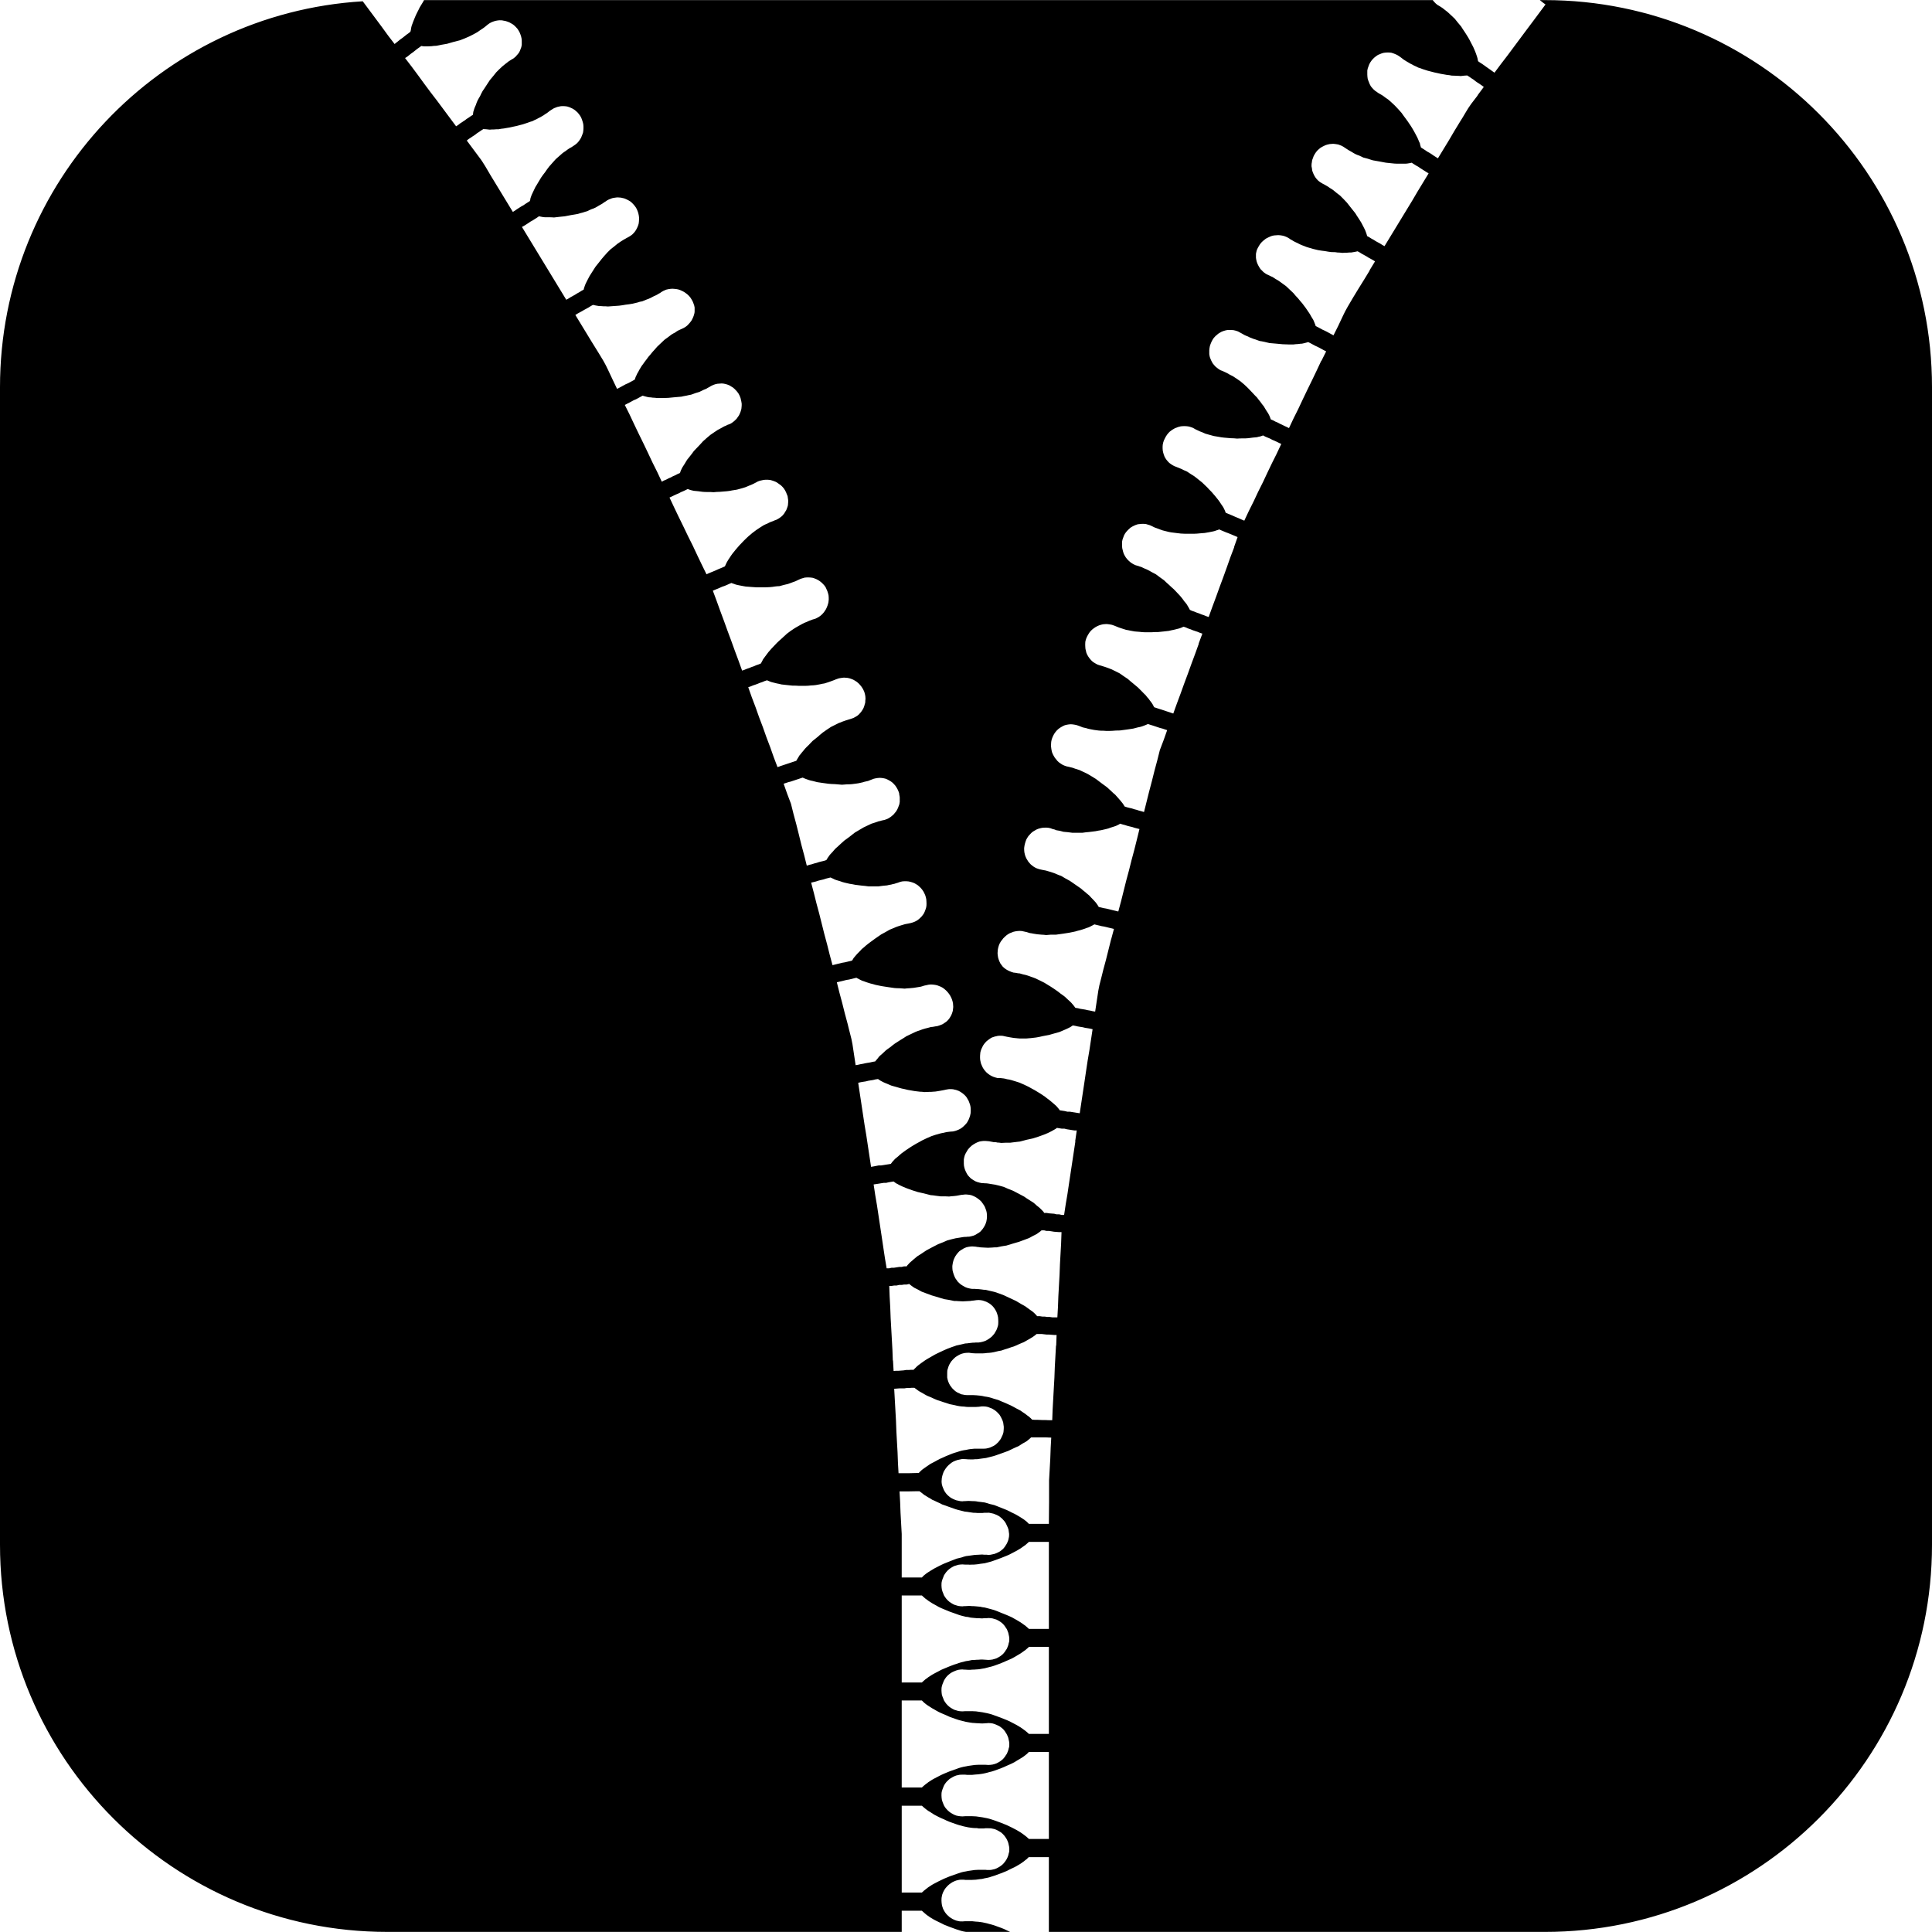 <svg height="200px" width="200px" viewBox="0 0 97.68 97.67" xmlns="http://www.w3.org/2000/svg" data-name="Layer 2" id="Layer_2">
  <g data-name="Lager 4" id="Lager_4">
    <g id="zipper">
      <path d="M78.11,0h-.26l.09.07.1.08.1.07-.64.86-.33.44-.96,1.29-.33.43-.32.43-.1-.07-.11-.08-.1-.07-.1-.07-.11-.08-.1-.07-.11-.07-.1-.07c-.01-.05-.02-.09-.03-.15-.01-.05-.03-.1-.05-.16-.02-.06-.04-.12-.07-.19-.03-.07-.06-.14-.09-.21-.04-.08-.08-.15-.12-.23-.04-.09-.09-.17-.14-.26-.05-.09-.11-.17-.17-.27-.06-.09-.13-.19-.19-.29l-.16-.19-.16-.2-.16-.15-.16-.15c-.05-.05-.11-.09-.16-.13-.05-.04-.09-.07-.14-.11-.05-.03-.09-.06-.14-.09-.04-.02-.08-.05-.12-.07-.06-.05-.11-.09-.16-.15-.03-.03-.05-.06-.07-.09H21.44s-.03.06-.05.09c-.06.09-.11.19-.17.28-.04.09-.09.18-.13.26-.04.08-.08.16-.11.24-.03.08-.06.15-.09.22-.02.07-.05.13-.07.19-.02.06-.03.12-.04.17,0,.06-.02.1-.03.15l-.1.08-.1.07-.2.16-.1.07-.1.08-.2.16-.33-.43-.32-.44-.64-.86-.32-.43h0C8.1.68,0,9.18,0,19.57v58.53c0,10.81,8.77,19.57,19.58,19.57h26.01v-1.07h1.02s.07.06.11.1c.04.03.08.07.13.11.06.04.11.08.17.12.07.04.13.08.2.12.08.04.15.08.24.12.08.04.17.08.26.13l.3.12c.11.04.22.08.33.12.09.03.17.05.25.08.08.02.16.04.24.05h2.23s-.11-.05-.17-.08c-.09-.05-.19-.09-.3-.13-.1-.04-.22-.08-.33-.12-.09-.03-.17-.05-.25-.07-.08-.03-.16-.04-.24-.06-.07-.02-.15-.03-.22-.04-.08-.01-.15-.02-.22-.02-.06-.01-.13-.01-.19-.02h-.35s-.1.01-.14.01c-.08,0-.15,0-.22-.02-.06-.01-.13-.03-.19-.06-.07-.03-.13-.06-.18-.1-.06-.03-.11-.08-.16-.13-.05-.04-.09-.1-.13-.15-.04-.06-.07-.12-.1-.18-.02-.07-.05-.13-.06-.2-.01-.07-.02-.14-.02-.21,0-.08,0-.15.02-.22,0-.07.04-.13.06-.2.03-.06.06-.12.1-.18.04-.05.08-.1.13-.15.05-.05.1-.09.16-.13.05-.04.11-.07.18-.1.06-.03.13-.05.19-.06.07-.02.14-.02.22-.02.04,0,.09,0,.14.01h.35c.06,0,.13-.01.19-.01.07-.01.14-.02.22-.03.07,0,.15-.02.22-.04.08-.01.16-.03.24-.05.08-.03.16-.05.25-.08.11-.04.23-.08.33-.12.11-.04.21-.08.3-.12.09-.05.18-.09.26-.13.09-.04.17-.08.24-.12s.14-.08.2-.12c.06-.04.12-.08.17-.12.05-.04.09-.08.14-.11l.1-.1h1.02v3.78h25.08c10.8,0,19.57-8.76,19.57-19.57V19.57c0-10.81-8.77-19.57-19.57-19.57ZM23.48,6.09l-.1.07-.11.07-.1.08-.11.07-.96-1.29-.33-.43-.32-.43-.32-.44-.32-.43-.33-.43.11-.07.1-.08.1-.08.1-.07.1-.08.1-.08.1-.07.11-.08s.09.01.14.02h.18c.06,0,.13-.01.2-.01.07-.01.15-.02.24-.02.08-.02.16-.03.25-.05.1-.02.19-.03.29-.05.1-.03.21-.06.31-.09.11-.03.23-.06.35-.09l.23-.09.23-.1.2-.1.2-.11s.11-.07.16-.11c.05-.03.1-.07.15-.1.05-.03.09-.07.13-.1s.07-.06.11-.09c.06-.05.12-.08.18-.11.07-.03.13-.05.2-.07.07-.02.14-.02.2-.03.07,0,.14,0,.21.02.07.01.13.02.2.05.06.02.13.05.19.09.06.03.12.07.17.12.05.05.1.1.15.16.04.06.08.13.11.19.03.07.05.13.07.2s.03.14.03.2c0,.07,0,.14,0,.21-.01.06-.02.13-.05.19-.02.07-.05.13-.08.19-.04.06-.08.11-.13.16-.04.06-.1.1-.16.15-.03.02-.08.05-.12.07-.04.03-.09.06-.14.09-.04.04-.09.07-.14.11-.05.04-.1.08-.16.13l-.16.15-.15.15-.16.2-.16.19c-.07.1-.13.2-.19.29-.06.1-.12.18-.18.27-.05.09-.09.17-.13.26-.05.08-.09.15-.13.23-.03.07-.06.14-.08.21-.03.07-.06.13-.08.19-.02.06-.03.11-.05.16,0,.06-.02.1-.02.15l-.11.07-.1.07-.11.07-.1.08ZM26.25,10.5l-.11.07-.1.07-.11.07-.28-.46-.28-.46-.28-.46-.28-.46c-.09-.15-.18-.31-.27-.46-.1-.16-.19-.31-.3-.45l-.64-.86.1-.08.11-.07.1-.07.11-.07.1-.08.11-.07.1-.07.11-.07s.09.01.15.01c.05.01.11.01.17.02.07-.01.14-.01.21-.01.08-.01.16-.01.24-.01.08-.02.17-.03.27-.04.09-.02.19-.03.29-.05.1-.02.21-.05.32-.07.11-.03.23-.06.35-.09.08-.03.16-.05.24-.08.08-.03.16-.06.24-.08.07-.04.14-.07.21-.1.06-.04.13-.07.19-.1.06-.03.11-.07.17-.1.05-.04.1-.07.15-.1.05-.03.09-.07.13-.1.05-.03.08-.06.12-.08.06-.04.12-.08.19-.1.06-.03.13-.05.2-.06.07-.02.14-.02.2-.02.07,0,.14.01.2.02.07.02.13.04.19.07.06.02.12.06.18.1.05.04.11.09.16.14.04.05.09.11.13.17.04.07.07.13.09.2.03.07.04.14.06.21.01.07.01.14.01.21s-.01.14-.02.21c-.02.06-.04.13-.07.19-.02.07-.06.13-.1.19s-.08.11-.13.16c-.05.05-.11.09-.17.13-.04.03-.08.05-.12.08-.05.02-.09.05-.14.08-.05.03-.1.07-.15.11-.05.03-.11.07-.16.11l-.17.15-.17.15-.17.19-.16.18c-.08.1-.15.2-.21.29-.07.09-.14.18-.2.27-.05.08-.1.17-.15.25s-.09.16-.14.23c-.03.07-.07.14-.1.21-.03.07-.06.13-.09.19-.02.06-.04.11-.06.17,0,.05-.02.1-.03.14l-.22.14-.1.07-.11.06-.11.07ZM28.96,14.96l-.11.06-.11.07-.11.06-.28-.46-.28-.46-.28-.46-.28-.46-.28-.46-.28-.46-.28-.46-.28-.46.11-.06.22-.14.1-.07.11-.06.22-.14.1-.07s.09.02.15.03c.05.01.11.02.17.02h.2c.08,0,.15,0,.24.01.08-.01.17-.02.26-.03.09-.01.19-.02.29-.03.1-.02.2-.04.31-.06.12-.02.23-.04.35-.06.09-.03.17-.05.25-.07.08-.03.16-.05.23-.07.07-.04.14-.07.21-.1.07-.02.14-.05.2-.08.06-.03.12-.07.17-.1.06-.03.11-.06.16-.09.05-.03.09-.06.13-.09.05-.03.09-.05.12-.08.07-.04.13-.07.2-.09.06-.03.13-.04.2-.05.07-.01.13-.02.2-.01.07,0,.14.01.2.03.07.01.14.04.2.07s.12.06.18.1c.05.04.11.09.15.14.05.06.1.11.14.18.03.06.07.13.09.2.02.06.04.13.05.2.01.07.02.14.01.21,0,.07-.01.13-.02.2-.02.07-.04.13-.07.19-.03.07-.06.12-.1.18-.04.06-.09.11-.14.16-.05.04-.11.09-.17.12-.04.02-.08.05-.13.07-.04.03-.09.05-.14.08-.05.03-.1.06-.16.1-.05.03-.1.07-.16.11l-.17.14-.18.14-.17.17-.17.19c-.08.09-.15.18-.22.27-.07.09-.14.17-.2.25-.06.09-.11.17-.16.25-.05.08-.1.15-.14.22s-.07.14-.11.21c-.03.06-.06.12-.09.18-.02.06-.05.11-.06.16-.02.05-.03.1-.04.14l-.11.06-.11.07-.11.06-.11.07-.11.06ZM31.2,19.66l-.23-.48-.23-.49c-.07-.16-.16-.32-.25-.48-.09-.15-.18-.3-.28-.46l-.28-.45-.28-.46-.28-.46-.28-.46.11-.07.22-.12.12-.07.11-.06.11-.06.11-.07.11-.06s.09.02.14.03c.06.01.11.02.18.03.06,0,.13,0,.21.01.07,0,.15,0,.23.01.09-.01.17-.01.27-.02.09-.01.19-.01.29-.02.11-.01.21-.03.33-.05.11-.01.23-.03.35-.05.09-.02.17-.04.25-.06.08-.03.16-.05.24-.06.07-.03.15-.06.22-.09.07-.02.13-.05.2-.08.06-.03.12-.06.17-.09.06-.02.11-.05.17-.08.05-.03.09-.06.14-.08.04-.03.08-.06.12-.08.06-.04.13-.06.19-.09.07-.02.14-.03.21-.04.07-.01.14-.01.21,0,.07,0,.14.02.2.03.07.02.14.05.2.08s.12.06.18.11c.06.04.11.09.16.14s.09.11.13.18c.04.06.07.13.09.19.03.07.05.14.06.21,0,.06,0,.13,0,.2,0,.07-.02.13-.04.2s-.05.13-.08.19c-.03.07-.07.12-.12.18-.04.05-.09.1-.14.15-.06.05-.12.09-.18.12-.04.02-.08.04-.13.06-.05.02-.1.05-.15.07-.05.03-.1.06-.15.1-.06.03-.12.06-.18.1l-.17.13-.18.13-.19.18-.18.17c-.09.1-.16.19-.24.27-.07.09-.14.17-.21.25-.06.09-.12.16-.18.24-.05.08-.11.15-.16.22-.04.07-.08.14-.12.2-.03.07-.07.13-.1.18-.03.06-.05.12-.08.17-.02.05-.03.09-.05.14l-.22.12-.11.06-.12.05-.33.18-.12.06ZM33.69,24.24l-.12.05-.11.06-.23-.49-.24-.48-.23-.49-.23-.48-.24-.49-.23-.48-.23-.49-.24-.48.11-.06.12-.06.22-.12.12-.05.11-.06.11-.06.11-.06c.05.01.09.03.14.04s.11.03.17.04c.07,0,.13.01.2.02.08,0,.15.01.23.02h.27c.09,0,.18-.01.29-.01.1-.01.2-.02.31-.03.12-.01.23-.02.35-.03.09-.02.17-.04.25-.05.09-.02.16-.04.24-.05.08-.03.15-.05.22-.08.07-.02.14-.04.2-.06.06-.03.12-.06.18-.09.06-.02.11-.05.17-.07.05-.03.09-.06.14-.08.04-.03.09-.05.12-.07.07-.04.14-.06.2-.08.07-.02.14-.03.21-.03.07-.01.14-.01.2,0,.07.01.14.03.2.05.06.02.13.05.18.09.06.03.12.07.17.12.05.05.1.1.14.15.05.06.09.12.12.19.03.07.06.14.07.21.02.07.03.14.04.21,0,.07,0,.14-.01.2,0,.07-.03.14-.05.21-.02.06-.05.12-.08.18-.04.06-.08.12-.12.17-.05.05-.1.1-.15.14-.06.05-.12.09-.18.12-.05.02-.09.03-.14.05-.04.03-.09.05-.15.07-.05.03-.1.06-.16.09-.05.03-.11.06-.17.09l-.18.12-.19.13-.19.16-.19.17c-.08.09-.16.18-.24.26-.08.08-.15.16-.22.23-.06.09-.12.16-.18.24-.06.07-.11.14-.16.2-.04.07-.09.14-.12.2-.04.06-.08.12-.11.17-.03.06-.06.11-.08.16-.02.05-.04.1-.05.14l-.12.05-.11.06-.12.05-.11.06-.12.05-.11.06ZM35.83,28.98l-.11.05-.24-.49-.23-.48-.23-.49-.24-.48-.23-.48-.24-.49-.23-.48-.23-.49.11-.05.12-.06.11-.05.12-.05.11-.06.12-.05.11-.05.12-.06s.09.03.14.05c.05.01.11.03.17.04.07.01.13.01.21.02.07.01.15.02.23.03s.17.01.27.01c.09,0,.19,0,.29.01.1-.01.21-.02.32-.02.12-.01.24-.02.36-.03.09-.01.17-.02.25-.04.09-.01.17-.03.25-.04.07-.02.15-.04.22-.06.07-.02.14-.04.2-.06.07-.03.13-.05.19-.08.06-.02.11-.04.17-.07.05-.02.1-.05.14-.07.05-.02.09-.05.13-.07.07-.03.13-.05.2-.06.07-.02.14-.03.21-.03s.14,0,.21.01c.07.02.13.03.2.06.06.02.13.05.18.09.06.04.12.08.17.12.06.05.1.1.15.16.04.06.08.12.11.19.03.07.06.14.08.2.01.07.02.14.03.21,0,.07,0,.14-.01.21,0,.06-.03.13-.05.19-.02.07-.05.13-.09.18-.03.06-.07.12-.12.17-.04.05-.1.09-.15.13-.06.04-.12.08-.19.11-.04.01-.09.03-.13.05-.05.02-.1.04-.16.06-.05.02-.1.05-.16.08-.06.02-.12.05-.18.08l-.19.12-.18.12-.2.15-.19.16c-.09.08-.17.16-.25.24-.08.08-.15.16-.22.23-.07.08-.13.15-.19.22-.06.07-.11.14-.16.2-.05.06-.09.13-.13.19-.04.06-.08.11-.11.17-.03.05-.06.1-.08.15-.02.05-.04.09-.06.13l-.11.05-.12.05-.12.05-.11.05-.24.1-.12.05ZM37.64,33.86l-.12.04-.18-.5-.19-.51-.18-.5-.19-.51-.18-.5-.19-.51-.18-.5-.19-.51.12-.05.24-.1.11-.05.12-.04.12-.05.11-.05.12-.05s.09.04.14.05c.05.02.1.04.16.05s.13.03.2.04.14.03.22.04c.09.01.17.01.26.02.09,0,.19.02.29.02h.32c.11,0,.23,0,.35-.01.08,0,.17-.02.25-.03s.16-.02.24-.02c.08-.02.15-.04.22-.06.07-.02.14-.03.21-.05.07-.02.13-.05.19-.07s.11-.04.17-.06c.05-.02.1-.05.15-.07.04-.02.09-.04.13-.06.07-.02.13-.04.2-.06.07-.01.14-.01.21-.01s.13.01.2.02c.06.02.13.04.19.07s.12.06.17.1c.06.04.11.09.16.14.05.05.09.1.13.16.03.06.06.13.09.2.03.07.04.14.06.21.01.07.01.15.01.22-.01.07-.01.14-.03.2-.02.07-.04.14-.07.2-.02.06-.06.12-.1.18-.04.06-.08.11-.13.16-.05.05-.1.09-.16.13-.06.04-.13.07-.19.1-.05.01-.09.03-.14.04-.05.02-.1.04-.16.06-.05.02-.1.04-.16.07-.06.02-.12.05-.18.08l-.2.11-.19.11-.21.14-.2.15c-.09.09-.18.16-.26.24-.09.08-.17.15-.24.22-.07.07-.14.15-.2.21-.07.07-.13.14-.18.2-.06.06-.1.13-.15.19-.04.05-.08.11-.12.16-.04.05-.07.1-.09.15-.03.05-.05.09-.07.13l-.12.05-.12.04-.11.05-.12.04-.12.05-.12.04-.12.05ZM39.43,38.74l-.12.04-.19-.5-.18-.51-.19-.5-.18-.51-.19-.5-.18-.51-.19-.5-.18-.51.12-.04.12-.05.12-.04.11-.04.12-.05.12-.04.12-.05.12-.04s.09.04.14.06.1.04.16.05c.07.02.13.03.2.05.08.01.15.03.23.05.09.01.17.02.27.03.09.01.18.02.29.03.1,0,.21,0,.32.01h.35c.09,0,.18-.01.26-.02.09,0,.17-.01.25-.02.07-.01.15-.03.22-.04.07-.02.14-.03.21-.04.07-.02.13-.04.19-.06.06-.02.12-.04.17-.06.06-.02.11-.04.16-.06.04-.02.09-.04.13-.05.07-.03.14-.04.21-.05.07-.01.14-.02.2-.01.07,0,.14.01.21.03.06.02.13.04.19.07.06.03.12.07.18.11.05.04.11.09.15.14.05.05.09.11.13.17.04.06.07.13.1.2.02.07.04.14.05.21,0,.07.02.14,0,.21,0,.07,0,.14-.03.2-.01.07-.04.13-.06.19-.03.07-.07.12-.11.18-.04.05-.08.1-.13.15-.05.05-.11.09-.17.12-.06.04-.13.07-.2.09-.04.01-.08.03-.13.04-.05.02-.1.03-.16.05-.05.02-.11.04-.17.06-.06.03-.12.05-.18.07l-.4.2-.21.14-.2.14c-.1.08-.19.16-.27.23-.09.07-.17.14-.25.2-.07.08-.14.14-.2.21-.07.06-.13.13-.18.18-.06.07-.1.13-.15.18-.04.06-.09.11-.13.16-.03.05-.06.1-.09.15-.03.04-.05.09-.07.12l-.12.04-.12.04-.24.08-.12.04-.12.04-.12.04ZM40.79,43.76l-.13-.52-.14-.52-.13-.53-.13-.52-.14-.52-.13-.52-.19-.5-.18-.51.24-.08.12-.03.12-.04.12-.04.24-.08.12-.04s.09.04.14.06c.06.02.11.04.17.06.06.02.13.04.2.05.08.02.15.04.23.06.09.01.18.03.27.04s.19.03.29.04c.11.01.22.02.33.02.12.01.24.02.36.03.09-.01.18-.01.26-.02.09,0,.17,0,.25-.01s.15-.02.23-.03c.07-.01.14-.02.21-.04.07-.01.13-.03.19-.05.06-.01.12-.03.18-.04.05-.02.1-.04.15-.06.05-.02.09-.03.13-.05.07-.02.14-.03.21-.04.07-.01.14-.01.21,0,.07.01.13.02.2.04.06.03.12.05.18.09.06.03.11.07.16.11.05.05.1.1.14.15.04.06.08.12.11.18.03.06.06.13.08.2,0,.08.03.15.03.22s0,.15,0,.22c-.01.07-.02.14-.05.2-.02.07-.05.13-.08.19-.03.06-.07.12-.12.17-.04.06-.09.11-.15.15-.05.05-.11.08-.17.12-.06.03-.13.06-.2.08-.04.01-.09.02-.14.03-.05.02-.1.03-.16.04-.05.02-.11.04-.17.06s-.12.04-.19.06c-.06.03-.13.06-.19.09-.07.03-.14.07-.21.1l-.22.13-.22.13c-.1.08-.19.15-.28.22-.09.07-.18.13-.26.19-.08.07-.15.14-.22.2-.07.07-.14.13-.2.18-.06.06-.11.12-.16.18-.05.05-.09.1-.14.15-.04.05-.07.1-.1.14-.03.05-.06.09-.08.13l-.12.04-.13.03-.12.03-.12.04-.12.03-.12.04-.13.03-.12.04ZM42.09,48.79l-.14-.52-.13-.52-.14-.52-.26-1.04-.14-.52-.13-.52-.14-.53.13-.03.12-.03.12-.04.12-.03.13-.03.12-.04.12-.03.12-.03s.08.04.13.06c.05.03.1.05.16.07.06.02.13.04.2.06.07.03.14.05.22.07.08.02.17.04.26.06.09.01.18.03.28.05.1.01.21.03.32.04s.23.02.35.04h.5c.08-.01.16-.02.23-.03.07-.01.14-.01.21-.02.07-.02.13-.03.2-.04.06-.02.12-.03.17-.04.06-.02.11-.04.16-.05.05-.02.09-.03.14-.05.07-.02.14-.03.21-.03s.14,0,.21.01c.06.01.13.03.19.05.07.02.13.05.19.09.06.03.11.07.16.12.06.05.1.1.14.15.05.06.08.12.11.18.04.07.06.14.08.21.02.07.03.14.03.22.01.07,0,.14,0,.21-.01.07-.02.13-.05.2-.02.06-.05.13-.08.19-.04.05-.07.11-.12.16-.05.05-.1.1-.15.14-.05.04-.11.08-.18.11-.06.03-.13.05-.2.07-.04.01-.09.02-.14.03-.05.01-.1.02-.16.03-.06.02-.11.03-.17.05-.07.02-.13.04-.19.06-.07.02-.13.05-.2.08-.07.03-.14.06-.22.09l-.21.12-.22.12c-.1.07-.2.14-.29.2-.09.07-.18.13-.26.19-.08.06-.16.12-.23.18-.07.06-.13.12-.2.17-.05.06-.11.12-.16.17-.05.05-.1.1-.14.15s-.08.09-.11.13c-.03.05-.05.09-.08.13l-.12.03-.12.03-.13.03-.12.02-.12.03-.13.03-.12.03-.12.03ZM43.26,53.85l-.08-.53-.08-.53c-.03-.18-.07-.35-.12-.53-.04-.17-.09-.34-.13-.52l-.14-.52-.13-.52-.14-.52-.13-.52.12-.03.13-.03.12-.03.12-.03.13-.02.12-.03.12-.03.13-.03s.08.05.13.07c.05.03.1.05.16.08.06.02.13.04.2.07.07.02.14.05.22.07s.17.04.26.07c.09.02.19.04.29.06s.21.03.32.05.23.03.35.05c.09.01.18.01.26.01.09.01.17.01.25.02.08-.01.16-.02.23-.02.07-.01.15-.01.22-.02.06-.01.13-.02.19-.03l.18-.03c.06-.02.11-.03.16-.05.05-.01.09-.02.14-.03.07-.02.14-.03.21-.03s.14.01.21.02c.07.01.14.03.2.06.06.02.13.05.19.09.05.04.11.08.16.13.05.05.1.1.14.16.04.05.08.11.11.18.03.06.06.13.08.21.02.07.03.14.03.21.01.07,0,.14-.01.21,0,.07-.03.13-.05.2-.02.06-.05.12-.09.18-.03.06-.07.11-.12.16-.04.05-.1.09-.16.13-.05.04-.12.08-.18.1-.07.03-.14.05-.21.07-.04,0-.09.01-.14.02-.05.01-.1.02-.16.02-.06.02-.11.03-.18.05-.06.01-.12.03-.19.05-.06.02-.13.04-.2.07-.07.02-.15.05-.22.08l-.46.22c-.1.07-.2.13-.3.19s-.19.12-.28.18c-.08.06-.16.12-.23.18-.08.05-.15.11-.22.16-.06.06-.12.11-.17.16-.06.05-.11.1-.16.14-.04.05-.08.1-.11.14-.04.04-.07.08-.1.12l-.12.02-.13.03-.12.02-.12.02-.13.03-.12.02-.13.03-.12.02ZM44.04,58.99l-.08-.53-.08-.53-.08-.53-.09-.54-.08-.53-.08-.53-.08-.53-.08-.53.13-.03.12-.02.13-.02.12-.03.12-.02.13-.02.12-.03.13-.02s.07.05.12.08c.05.03.1.05.15.08.06.03.12.05.19.08.07.03.14.06.21.09.08.02.16.05.25.07.09.03.18.05.28.08.1.02.2.04.31.07.11.02.23.04.35.06.09.01.17.02.25.03.09,0,.17.01.24.02.08,0,.16-.01.23-.01.08,0,.15,0,.22-.01.07,0,.13-.01.19-.02.07-.01.13-.02.18-.03.06-.01.11-.02.16-.03.05-.01.1-.02.14-.03.08-.02.15-.02.22-.02s.14.01.2.03c.07.01.13.04.19.06.07.03.12.07.18.11.05.04.1.08.15.13.05.05.09.11.12.17.04.06.07.12.09.19.03.07.05.14.06.21.01.07.01.15.01.22s-.01.14-.03.21c-.02.07-.04.13-.07.2-.03.06-.06.12-.1.18-.04.05-.09.1-.14.15-.05.05-.1.09-.16.13-.06.03-.12.07-.19.09-.06.03-.13.04-.2.06-.05,0-.09.01-.15.01-.05.01-.1.01-.16.02-.05.01-.11.02-.18.04-.06.01-.12.02-.19.04-.07.02-.13.04-.21.06-.07.02-.14.05-.21.07l-.23.1-.23.11c-.11.06-.21.12-.31.17-.1.06-.19.11-.28.17-.08.05-.16.11-.24.16-.08.06-.15.11-.22.16-.06.05-.12.1-.17.15-.06.05-.11.09-.16.13-.04.05-.08.09-.12.13-.03.04-.06.08-.09.12l-.12.02-.13.02-.12.02-.13.02h-.12s-.26.05-.26.05l-.12.02ZM44.83,64.13l-.09-.53-.08-.53-.08-.54-.08-.53-.08-.53-.08-.53-.09-.53-.08-.53.13-.02.13-.02.12-.02.13-.02h.12s.13-.03.13-.03l.12-.02.13-.02s.08.06.12.09c.05.02.1.05.15.08.06.03.13.06.19.09.07.03.14.06.22.09s.16.06.25.09c.09.03.18.06.28.09.1.02.2.05.31.07.11.03.23.06.35.09.09,0,.17.02.26.03.08.01.16.02.24.03h.23c.07,0,.15.01.21.01.07-.01.14-.02.2-.02.07-.01.13-.01.18-.02.06-.01.11-.02.16-.03.05-.01.1-.02.15-.02.07-.01.14-.02.21-.01.07,0,.14.02.21.03.06.02.13.05.19.08.06.03.12.07.17.11.06.04.11.09.16.14.04.05.08.11.12.17.04.06.07.12.09.19.03.07.05.14.06.21.01.08.01.15.01.22s-.02.14-.03.21c-.02.07-.04.13-.07.19-.03.06-.07.12-.11.18-.04.05-.08.1-.13.15-.05.04-.11.08-.17.11-.05.04-.12.07-.18.09-.07.02-.14.04-.21.05-.05,0-.09,0-.15.01-.05,0-.1,0-.16.01l-.18.03c-.06.01-.13.02-.19.03-.07.02-.14.03-.21.05s-.14.04-.22.06l-.23.1-.23.09c-.11.06-.21.11-.31.16-.1.05-.19.1-.28.15-.09.06-.17.11-.24.16-.08.05-.15.1-.22.14-.06.05-.12.1-.18.15-.05.04-.1.09-.15.13-.05.04-.09.08-.12.12-.04.04-.07.07-.09.11h-.13s-.13.03-.13.03h-.12s-.13.02-.13.02l-.13.02h-.12s-.13.03-.13.03h-.12ZM45.14,68.78l-.02-.54-.03-.54-.03-.54-.03-.53-.02-.54-.03-.54-.02-.54h.12s.13-.02.13-.02h.12s.13-.03.13-.03h.13s.12-.02.12-.02h.13s.13-.03.13-.03c.03.03.07.06.11.09.04.03.09.06.14.1.06.03.12.06.18.09.06.03.13.07.2.11.08.03.16.06.24.09.09.03.18.07.27.1.1.03.2.06.31.09.1.03.21.07.33.1.09.01.17.03.25.04.08.02.16.03.24.05.08,0,.15,0,.23.01.07,0,.14.01.21.01s.13-.01.2-.01c.06,0,.12-.01.18-.01.06-.01.11-.02.16-.02.05,0,.1-.02.14-.02.08-.01.15-.01.22,0,.07.01.13.02.2.05.06.02.12.04.18.08.06.03.12.07.17.12.05.04.09.09.13.14.04.06.08.12.11.18.03.06.05.13.07.2.02.06.03.14.03.21.01.08,0,.15,0,.22s-.03.14-.05.21c-.02.06-.05.13-.09.19-.03.06-.07.12-.12.17-.04.05-.09.1-.15.14-.05.04-.11.08-.17.11-.06.04-.13.06-.2.08-.06.02-.13.03-.21.04h-.14c-.05.01-.11.01-.16.01-.06.01-.12.01-.18.02-.07.01-.13.02-.2.02-.07.02-.14.03-.21.05-.07.02-.15.03-.23.05-.07.03-.15.05-.23.08s-.16.06-.24.09c-.12.05-.22.1-.33.15-.1.05-.2.09-.29.14-.09.05-.17.1-.26.15-.08.04-.15.09-.22.13-.07.05-.14.1-.2.14-.05.04-.11.08-.16.12-.05.04-.1.08-.13.12-.04.04-.08.07-.11.11h-.12s-.13.01-.13.01h-.13s-.12.02-.12.02l-.26.02h-.12s-.13.01-.13.01l-.03-.53ZM45.4,73.97l-.02-.54-.03-.53-.03-.54-.02-.54-.03-.54-.03-.53-.03-.54.26-.02h.25s.13-.02.13-.02h.12s.13-.01.13-.01h.13s.07.05.11.08c.04.03.09.07.14.1.06.03.12.07.18.1.07.04.13.08.21.12.07.03.15.06.24.1.08.04.17.08.27.12.09.03.2.06.3.1.11.03.22.07.34.11.08.02.17.03.25.05s.16.04.24.05.15.02.23.02c.07.01.14.02.21.02h.38c.06,0,.11-.01.16-.01.05-.01.1-.01.15-.02.07,0,.14,0,.21.01.07.01.14.03.2.06.07.02.13.05.19.09.05.03.11.07.16.12.05.05.1.1.14.15.04.06.07.12.1.18.03.06.06.13.08.2.01.07.02.14.03.22,0,.07,0,.15-.01.22,0,.07-.03.14-.05.2-.03.07-.06.13-.09.19-.04.06-.08.11-.12.16-.05.05-.1.1-.15.14-.06.04-.12.08-.18.1-.06.03-.13.06-.19.07-.07.02-.14.03-.22.03h-.3c-.06,0-.12,0-.18,0-.07.01-.13.01-.2.02-.07.01-.14.02-.21.04-.07.01-.15.02-.23.04-.07.02-.15.04-.23.07-.08.02-.16.05-.25.08-.11.04-.21.09-.32.13-.1.05-.2.09-.29.13-.09.05-.18.09-.26.14-.08.04-.16.08-.23.12-.07.05-.13.09-.19.13-.06.04-.12.08-.17.12-.05.03-.09.07-.13.11-.04.03-.07.07-.1.1h-.13s-.38.01-.38.01h-.13s-.25,0-.25,0h-.13s-.03-.53-.03-.53ZM45.56,77.01l-.03-.53-.02-.54-.03-.54h.38s.51-.01.51-.01h.12s.07.06.12.09c.04.04.09.07.14.11.06.03.11.07.18.11.06.03.13.07.2.12.08.03.16.07.24.11.09.04.18.08.27.13.1.03.2.07.31.11.11.04.22.08.34.12.08.03.17.05.25.07s.16.04.24.06c.08,0,.15.02.23.03.07.01.14.02.21.03.07,0,.14,0,.2.01h.18c.06,0,.11,0,.16-.01h.15c.07-.01.14,0,.21.02.07.01.14.03.2.06.07.02.13.06.19.09.06.04.11.09.16.13.05.05.1.11.14.16.04.06.07.12.1.19.03.06.06.13.08.2.01.07.02.14.03.22,0,.07,0,.14-.02.21-.01.07-.03.14-.06.2-.02.06-.06.12-.1.18-.03.06-.08.11-.12.16-.05.04-.1.09-.16.13-.06.03-.12.07-.18.09-.06.03-.13.05-.2.06-.07.02-.14.03-.21.03-.05-.01-.1-.01-.15-.01s-.1,0-.16-.01c-.06,0-.12.01-.18.01s-.13.01-.2.01c-.07.01-.14.02-.21.03-.08.01-.15.02-.23.03-.08.02-.15.04-.23.07-.09.02-.17.04-.25.06-.12.05-.23.09-.33.13-.11.04-.21.08-.3.12-.1.04-.18.09-.27.13-.08.04-.16.08-.23.12s-.14.08-.2.12c-.06.04-.12.08-.17.11-.05.04-.1.08-.14.11-.04.04-.08.07-.11.11h-1.02v-2.2l-.03-.54ZM47.23,84.61c-.08.04-.14.08-.2.12-.07.04-.12.08-.17.12-.05.03-.1.07-.14.11-.04.03-.08.07-.11.1h-1.02v-4.4h1.02s.07.07.11.1c.04.04.09.08.14.11.05.04.1.08.17.12.06.04.12.08.2.12.07.04.15.08.23.13.08.04.17.08.27.12.09.04.19.08.29.12.11.04.22.08.34.12.08.03.16.06.24.08.08.02.16.04.24.06.08,0,.15.02.23.04.07.01.14.01.21.02.07.01.14.01.2.01s.12.01.18.01c.06-.01.11-.01.16-.01s.1,0,.15-.01c.07,0,.14.01.21.02.07.02.14.04.2.06.06.03.12.06.18.1.06.04.11.08.16.13.04.05.09.1.12.16.04.05.08.11.1.18.03.06.05.13.06.2.02.07.03.14.03.21s0,.14-.03.21c-.01.07-.03.14-.06.2-.02.07-.06.13-.1.18-.03.06-.08.11-.12.16-.05.05-.1.09-.16.13-.06.04-.12.07-.18.1-.06.02-.13.04-.2.06-.07.01-.14.02-.21.02-.05,0-.1-.01-.15-.01s-.1-.01-.16-.01-.12,0-.18.01c-.06,0-.13,0-.2.01-.07,0-.14,0-.21.02-.08.02-.15.03-.23.04-.08.02-.16.04-.24.06-.08.02-.16.05-.24.08-.12.03-.23.08-.34.12-.1.04-.2.08-.29.12-.1.04-.19.08-.27.13-.08.04-.16.08-.23.12ZM47.73,86.67c.09.04.19.08.29.13.11.04.22.08.34.12.08.03.16.05.24.07l.24.06c.08.01.15.03.23.04.07.01.14.02.21.02.07.01.14.01.2.01.06.01.12.01.18.01s.11,0,.16-.01c.05,0,.1,0,.15-.01.07,0,.14.01.21.02.07.02.14.04.2.07.06.02.12.06.18.09.06.04.11.09.16.13.04.05.09.1.12.16.04.06.08.12.1.18.03.06.05.13.06.2.02.07.03.14.03.21,0,.08,0,.15-.03.22-.01.06-.03.13-.06.19-.02.07-.06.13-.1.18-.03.06-.08.11-.12.16-.05.05-.1.09-.16.13s-.12.07-.18.1c-.06.02-.13.05-.2.06-.07.01-.14.02-.21.02-.05,0-.1-.01-.15-.01h-.34c-.06,0-.13.01-.2.01-.07.01-.14.02-.21.03-.08.01-.15.02-.23.04-.08.01-.16.03-.24.05-.08.02-.16.05-.24.08-.12.04-.23.08-.34.12-.1.04-.2.08-.29.12-.1.04-.19.09-.27.13s-.16.08-.23.12c-.08.04-.14.08-.2.12-.07.04-.12.08-.17.12-.05.04-.1.07-.14.11-.04.03-.08.07-.11.1h-1.02v-4.4h1.02s.07.07.11.11c.04.03.09.07.14.11.05.03.1.07.17.11.06.04.12.08.2.12.07.04.15.09.23.13s.17.08.27.12ZM51,93.7c-.01.07-.03.13-.06.2-.02.06-.06.12-.1.18-.03.05-.08.1-.12.15-.05.05-.1.09-.16.13s-.12.07-.18.1-.13.05-.2.06c-.07.02-.14.02-.21.02-.05,0-.1,0-.15-.01h-.34c-.06,0-.13.01-.2.01-.07.01-.14.02-.21.03-.08.01-.15.02-.23.04-.08.01-.16.03-.24.05-.08.03-.16.05-.24.08-.12.04-.23.08-.34.12-.1.04-.2.08-.29.12-.1.05-.19.09-.27.13s-.16.08-.23.12c-.08.04-.14.08-.2.12-.07.04-.12.08-.17.12-.05.04-.1.08-.14.11-.04.04-.08.07-.11.1h-1.02v-4.39h1.02s.07.06.11.1c.04.03.09.07.14.11.05.04.1.07.17.11.06.04.12.08.2.13.07.04.15.08.23.12s.17.08.27.12c.09.05.19.09.29.13.11.04.22.08.34.12.08.03.16.05.24.07.08.03.16.04.24.06s.15.03.23.04c.07.01.14.02.21.02.07,0,.14,0,.2.02h.18c.06,0,.11,0,.16-.01h.15c.07,0,.14,0,.21.02.07.01.14.03.2.06.06.03.12.06.18.1.06.03.11.08.16.13.04.04.09.1.12.15.04.06.08.12.1.18.03.07.05.13.06.2.02.07.03.14.03.21,0,.08,0,.15-.03.22ZM53.03,92.97h-1.01s-.07-.06-.11-.1c-.04-.03-.09-.07-.14-.11-.05-.04-.11-.08-.17-.12-.06-.04-.13-.08-.2-.12-.07-.04-.15-.08-.23-.12-.09-.04-.17-.08-.27-.13-.09-.04-.19-.08-.3-.12-.1-.04-.21-.08-.33-.12-.08-.03-.16-.05-.25-.08-.08-.02-.16-.04-.23-.05-.08-.02-.16-.03-.23-.04l-.21-.03c-.07,0-.14-.01-.2-.01h-.35s-.1.01-.14.01c-.07,0-.14-.01-.21-.02-.07-.01-.14-.03-.2-.06-.06-.03-.12-.06-.18-.1-.06-.04-.11-.08-.16-.13-.05-.05-.09-.1-.13-.15-.04-.06-.07-.12-.09-.18-.03-.07-.05-.13-.07-.2-.01-.07-.02-.14-.02-.22,0-.07,0-.14.02-.21.02-.07.04-.13.07-.2.02-.06.05-.12.09-.18.04-.05.08-.11.13-.15.05-.05.1-.1.16-.13.06-.04.12-.07.18-.1s.13-.05.2-.06c.07-.02.14-.02.21-.02h.14c.05.01.11.01.17.01h.18c.06-.01.13-.01.2-.02.07,0,.14-.01.21-.02.07-.01.15-.02.23-.04.07-.02.15-.03.23-.06.09-.02.17-.04.25-.07.12-.04.23-.08.33-.12.11-.04.21-.09.3-.13.1-.04.18-.08.27-.12.08-.04.16-.08.23-.13.07-.04.14-.08.2-.12.06-.04.12-.07.17-.11.05-.04.1-.08.14-.11.04-.04.08-.07.11-.11h1.01v4.4ZM53.03,87.66h-1.01s-.07-.07-.11-.1c-.04-.04-.09-.07-.14-.11-.05-.04-.11-.08-.17-.12s-.13-.08-.2-.12-.15-.08-.23-.12c-.09-.05-.17-.09-.27-.13-.09-.04-.19-.08-.3-.12-.1-.04-.21-.08-.33-.12-.08-.03-.16-.06-.25-.08-.08-.02-.16-.04-.23-.05-.08-.02-.16-.03-.23-.04l-.21-.03c-.07,0-.14-.01-.2-.01h-.35s-.1.01-.14.01c-.07,0-.14-.01-.21-.02-.07-.02-.14-.04-.2-.06-.06-.03-.12-.06-.18-.1s-.11-.08-.16-.13c-.05-.05-.09-.1-.13-.16-.04-.05-.07-.11-.09-.18-.03-.06-.05-.13-.07-.19-.01-.07-.02-.15-.02-.22s0-.14.02-.21c.02-.07.04-.14.07-.2.02-.06.05-.12.09-.18.04-.06.08-.11.13-.16.05-.04.1-.09.16-.13.06-.03.12-.07.18-.09.06-.03.13-.05.2-.07.07-.01.14-.02.21-.02.04.01.09.01.14.01s.11.01.17.01c.05,0,.12,0,.18-.01.06,0,.13,0,.2-.01.07,0,.14-.01.21-.02.07-.01.15-.03.23-.04.07-.02.15-.04.23-.06.09-.02.17-.04.25-.07.12-.04.23-.08.33-.12.11-.05.21-.09.3-.13.1-.04.18-.08.27-.12.08-.04.16-.09.23-.13s.14-.08.2-.12.12-.08.17-.12c.05-.03.1-.07.14-.11.04-.03.08-.06.11-.1h1.01v4.4ZM53.03,82.35h-1.01s-.07-.07-.11-.1c-.04-.04-.09-.08-.14-.11-.05-.04-.11-.08-.17-.12-.06-.04-.13-.08-.2-.12-.07-.04-.15-.08-.23-.13-.09-.04-.17-.08-.27-.12-.09-.04-.19-.08-.3-.12-.1-.04-.21-.09-.33-.13-.08-.02-.16-.05-.25-.07-.08-.02-.16-.04-.23-.06-.08-.01-.16-.02-.23-.04-.07-.01-.14-.01-.21-.02-.07-.01-.14-.01-.2-.01-.06-.01-.13-.01-.18-.01-.06,0-.12.01-.17.01s-.1,0-.14.01c-.07,0-.14-.01-.21-.02-.07-.02-.14-.04-.2-.06-.06-.03-.12-.06-.18-.1-.06-.04-.11-.08-.16-.13-.05-.05-.09-.1-.13-.16-.04-.05-.07-.11-.09-.18-.03-.06-.05-.13-.07-.2-.01-.07-.02-.14-.02-.21s0-.14.02-.21c.02-.07.04-.14.07-.2.02-.07.05-.13.09-.18.04-.06.08-.11.13-.16.05-.05.1-.09.16-.13.06-.04.12-.07.18-.1.06-.02.13-.04.2-.06.07-.01.14-.02.21-.02.04,0,.09.01.14.01h.17c.05.01.12,0,.18,0s.13,0,.2-.01c.07-.01.14-.01.21-.03.07-.01.15-.02.23-.03.07-.02.15-.04.23-.06.09-.02.17-.05.25-.08.12-.04.23-.08.33-.12.11-.04.21-.08.3-.12.1-.04.18-.08.27-.13.08-.04.16-.08.23-.12.07-.04.14-.08.2-.12.06-.04.12-.08.17-.12.05-.03.1-.07.14-.11.04-.03.08-.07.11-.1h1.01v4.4ZM53.12,73.23l-.02.54-.03.53-.03.54v1.1s-.01,1.1-.01,1.1h-1.01s-.07-.07-.11-.11c-.04-.03-.09-.07-.14-.11-.05-.03-.11-.07-.17-.11s-.13-.08-.2-.12-.15-.08-.24-.12c-.08-.04-.17-.09-.26-.13s-.19-.08-.3-.12c-.1-.04-.21-.08-.33-.13-.08-.02-.17-.04-.25-.06-.08-.03-.16-.05-.23-.07-.08-.01-.16-.02-.23-.03-.07,0-.14-.02-.21-.03-.07-.01-.14-.01-.2-.01s-.13-.01-.18-.01c-.06,0-.11.01-.17.01-.05,0-.1,0-.14.01-.07,0-.14-.01-.21-.03-.07-.01-.14-.03-.2-.06-.06-.02-.12-.06-.18-.09-.06-.04-.11-.09-.16-.13-.05-.05-.09-.1-.13-.16-.04-.06-.07-.12-.09-.18-.03-.06-.05-.13-.07-.2-.01-.07-.02-.14-.01-.22,0-.07.01-.14.03-.21.02-.07.04-.14.07-.21.03-.06.07-.12.11-.18s.09-.11.14-.16c.05-.04.1-.09.16-.13.06-.04.12-.07.18-.09.07-.03.14-.05.21-.06.07-.02.14-.03.21-.03.05.01.09.01.14.01.06.01.11.01.17.01h.18c.06-.01.13-.01.2-.01.07-.01.14-.02.21-.03.08-.01.15-.02.23-.03.08-.02.16-.04.24-.06s.17-.04.25-.07c.12-.04.23-.08.34-.12.1-.04.21-.08.3-.11.1-.05.19-.09.27-.13.09-.04.17-.08.25-.11.07-.05.14-.09.2-.13.06-.03.12-.07.18-.1.05-.04.1-.07.14-.11.04-.03.08-.07.11-.1h.26s.38,0,.38,0h.13s.25.01.25.01l-.03.54ZM53.39,68.03l-.03.54-.03.54-.02.54-.03.53-.03.54-.03.54-.02.54h-.13s-.26-.01-.26-.01h-.12s-.26-.01-.26-.01h-.12s-.13-.01-.13-.01c-.03-.03-.06-.07-.1-.1-.04-.04-.09-.08-.14-.11-.05-.04-.1-.08-.16-.12-.06-.04-.13-.08-.19-.13-.08-.04-.15-.08-.23-.12-.08-.05-.17-.09-.26-.14-.09-.04-.19-.08-.29-.13-.11-.04-.22-.09-.33-.14-.08-.02-.16-.05-.24-.07-.08-.03-.16-.05-.23-.07-.08-.02-.16-.03-.23-.04-.07-.02-.14-.03-.21-.04s-.14-.01-.2-.02c-.06,0-.12-.01-.18-.01h-.31c-.07,0-.14-.01-.21-.03-.07,0-.13-.04-.19-.07-.07-.02-.12-.06-.18-.1-.05-.04-.1-.09-.15-.14-.04-.05-.08-.1-.12-.16-.04-.06-.06-.12-.09-.19-.02-.06-.04-.13-.05-.2,0-.07,0-.15,0-.22,0-.08,0-.15.03-.22.02-.07.04-.14.07-.2.03-.06.07-.12.11-.18.04-.05.09-.1.14-.15.05-.05.1-.09.16-.12.06-.04.12-.07.19-.1.06-.02.13-.04.2-.05.07-.01.14-.01.21-.01.05.01.09.01.14.02.06,0,.11.01.17.01h.38c.07,0,.14-.01.21-.02.07,0,.15-.01.23-.02s.16-.03.24-.05.16-.04.25-.05c.12-.04.23-.08.34-.11.1-.04.2-.07.3-.1.1-.04.19-.08.27-.12.09-.04.17-.07.24-.1.07-.04.14-.08.21-.12.06-.03.12-.07.17-.1.06-.03.1-.07.15-.1.04-.03.08-.06.11-.09h.25s.26.03.26.03h.12l.26.02h.12s-.02.54-.02.54ZM53.65,62.84l-.03.54-.03.54-.02.53-.03.54-.03.54-.02.54-.03.53h-.25s-.13-.02-.13-.02h-.13s-.13-.02-.13-.02h-.12s-.13-.02-.13-.02h-.13s-.06-.07-.1-.11c-.04-.04-.08-.08-.13-.12s-.11-.08-.17-.12c-.06-.04-.12-.09-.19-.14-.07-.04-.15-.09-.23-.13-.08-.05-.16-.1-.25-.15-.1-.05-.19-.09-.3-.14-.1-.05-.21-.1-.32-.15-.08-.03-.16-.06-.24-.09s-.16-.05-.24-.08c-.07-.02-.15-.03-.22-.05-.07-.02-.14-.03-.21-.05-.07,0-.14-.01-.2-.02-.06-.01-.12-.01-.18-.02-.06,0-.11,0-.16-.01h-.15c-.07-.01-.14-.02-.21-.04-.06-.02-.13-.04-.19-.08-.06-.03-.12-.07-.18-.11-.05-.04-.1-.09-.15-.14-.04-.05-.08-.11-.12-.17-.03-.06-.06-.13-.08-.19-.03-.07-.04-.14-.06-.21-.01-.07-.01-.15-.01-.22.01-.07.02-.15.04-.22.01-.06.04-.13.07-.19.03-.06.06-.12.11-.18.04-.05.08-.1.13-.15.05-.04.11-.08.17-.11.05-.04.11-.06.18-.09.06-.02.13-.03.2-.04.07-.01.14-.01.21,0,.05,0,.1.01.15.02.05,0,.1.01.16.02.06,0,.12.01.18.01s.13.01.2.01.14-.01.21-.01c.07-.01.15-.01.23-.01.08-.02.15-.03.24-.05.08-.01.16-.03.25-.04.11-.03.23-.07.33-.1.11-.03.21-.06.31-.09.09-.03.18-.07.27-.1.08-.03.16-.06.24-.09.07-.04.14-.08.2-.11.06-.03.12-.06.18-.09.05-.04.1-.07.14-.1s.08-.06.11-.09h.13s.12.03.12.03h.13s.13.02.13.02l.12.02.26.02h.12s-.02.55-.02.55ZM54.37,57.7l-.08.53-.08.53-.08.53-.08.53-.08.54-.09.53-.08.53h-.12s-.13-.03-.13-.03h-.13s-.12-.03-.12-.03l-.26-.02-.12-.02h-.13c-.02-.05-.05-.08-.09-.12-.04-.04-.08-.08-.12-.12-.05-.04-.1-.09-.16-.13-.05-.05-.11-.1-.17-.15-.07-.04-.14-.09-.22-.14-.08-.05-.16-.1-.24-.16-.09-.05-.18-.1-.28-.15-.1-.05-.2-.1-.31-.16l-.23-.09-.23-.1c-.08-.02-.15-.04-.22-.06-.07-.02-.14-.03-.21-.05-.07-.01-.13-.02-.19-.03-.07-.01-.13-.02-.18-.03-.06-.01-.12-.01-.17-.01-.05-.01-.1-.01-.14-.01-.07-.01-.14-.03-.21-.05-.07-.02-.13-.05-.19-.09-.06-.03-.11-.07-.16-.11-.05-.05-.1-.1-.14-.15-.04-.06-.07-.12-.1-.18-.03-.06-.05-.12-.07-.19-.02-.07-.03-.14-.03-.21s0-.14,0-.22c.01-.07.03-.14.05-.21.03-.07.06-.13.1-.19.03-.06.07-.12.12-.17.05-.05.1-.1.15-.14.06-.04.12-.08.18-.11s.12-.06.19-.08c.07-.01.14-.03.21-.03.07,0,.14,0,.21.01.05,0,.09.01.14.02s.11.02.16.03c.06,0,.12,0,.18.02.07,0,.13.01.2.02.07,0,.14-.01.22-.01h.23c.08-.01.16-.02.24-.03.08-.01.17-.02.26-.03.12-.03.23-.06.34-.09.11-.02.22-.05.32-.07.1-.03.19-.06.28-.09.09-.03.17-.06.25-.09s.15-.06.22-.09c.06-.03.12-.06.18-.09.06-.03.11-.06.16-.09.04-.02.08-.05.12-.08l.12.02.13.02h.13s.12.03.12.03l.13.02.12.02.13.02h.12s-.08.55-.08.55ZM55.16,52.56l-.08.53-.09.53-.08.53-.08.54-.08.53-.08.53-.08.53-.13-.02-.12-.02-.13-.02-.12-.02h-.13s-.12-.03-.12-.03l-.26-.04s-.05-.08-.09-.12c-.03-.04-.07-.08-.12-.13-.04-.04-.1-.08-.15-.13l-.18-.15c-.07-.05-.14-.1-.21-.16-.08-.05-.16-.11-.24-.16-.09-.06-.19-.11-.28-.17-.1-.05-.2-.11-.31-.17l-.23-.11-.23-.1c-.07-.02-.15-.05-.22-.07-.07-.02-.14-.04-.2-.06-.07-.02-.13-.03-.2-.04-.06-.02-.12-.03-.17-.04-.06-.01-.12-.01-.17-.02-.05,0-.1,0-.14,0-.07-.02-.14-.03-.21-.06-.06-.02-.13-.06-.18-.09-.06-.04-.12-.08-.17-.13s-.09-.1-.13-.15c-.04-.06-.08-.12-.1-.18-.03-.07-.06-.13-.07-.2-.02-.07-.03-.14-.03-.21,0-.07,0-.15.01-.22,0-.07.03-.14.05-.21.03-.07.06-.13.09-.19.04-.06.08-.12.13-.17.04-.05.1-.09.15-.13.05-.04.11-.08.17-.11.07-.02.13-.05.2-.06.06-.02.13-.03.2-.03s.14,0,.21.02c.05.01.09.02.14.03.05.01.11.02.16.03l.18.03c.07.01.13.01.2.02s.14.01.21.01c.08,0,.15,0,.23,0,.08,0,.16-.02.24-.02.09-.01.17-.02.26-.03.12-.02.23-.04.34-.07.11-.02.22-.04.32-.06.09-.03.19-.05.28-.08.08-.02.17-.05.25-.07.07-.03.14-.06.21-.09.06-.03.13-.05.18-.08.06-.03.11-.05.16-.08.04-.03.08-.05.12-.08l.12.02.13.03.12.02.13.02.12.03.13.02.12.02.13.03-.08.53ZM56.18,47.47l-.13.52-.13.52-.14.52c-.04.18-.09.35-.13.52-.05.18-.09.35-.12.53l-.08.53-.08.53-.12-.02-.13-.03-.12-.02-.13-.03-.12-.02-.13-.02-.12-.03-.13-.02s-.06-.08-.09-.12c-.04-.04-.07-.09-.12-.14-.04-.04-.09-.09-.15-.14-.05-.05-.11-.1-.17-.16-.07-.05-.14-.11-.22-.16-.07-.06-.15-.12-.24-.18-.08-.06-.18-.12-.27-.18-.1-.06-.2-.12-.31-.19l-.22-.11-.23-.11c-.08-.03-.15-.06-.22-.08-.07-.03-.14-.05-.2-.07-.07-.02-.13-.04-.2-.05-.06-.02-.12-.03-.17-.05-.06,0-.11-.01-.16-.02-.05-.01-.1-.02-.15-.02-.07-.02-.14-.04-.2-.07-.07-.03-.13-.06-.19-.1-.06-.04-.11-.08-.16-.13-.04-.05-.08-.11-.12-.16-.03-.06-.06-.12-.08-.18-.03-.07-.04-.13-.05-.2-.01-.07-.02-.14-.01-.21,0-.07.01-.14.03-.22.02-.07.04-.14.07-.2.04-.07.07-.13.12-.18.04-.06.08-.11.14-.16.05-.05.1-.09.16-.13.06-.04.12-.07.19-.09.06-.03.13-.05.2-.06.07-.01.14-.02.21-.02s.14.01.21.03c.04.01.09.02.14.03.05.02.1.03.16.05.05,0,.11.02.18.03.06.01.12.02.19.03s.14.01.22.02c.07,0,.15.01.23.02.08-.01.16-.01.24-.02.09,0,.17,0,.26,0,.13-.02.24-.03.36-.05.11-.02.22-.03.32-.05s.2-.04.29-.06c.09-.03.18-.05.26-.07.08-.02.15-.05.22-.07.07-.03.14-.05.2-.07.06-.03.11-.05.16-.08.05-.02.09-.05.13-.07l.12.03.13.03.12.03.12.02.13.03.12.03.13.03.12.03-.14.52ZM57.48,42.44l-.13.52-.14.52-.13.52-.14.52-.13.52-.13.52-.14.52-.12-.03-.13-.03-.12-.03-.12-.03-.13-.03-.12-.02-.12-.03-.13-.03s-.04-.08-.08-.13c-.03-.04-.06-.09-.1-.13-.05-.05-.09-.1-.14-.15-.05-.05-.11-.11-.16-.17-.07-.05-.13-.11-.2-.17-.08-.06-.15-.12-.23-.19-.08-.05-.17-.12-.26-.18s-.19-.13-.29-.2l-.22-.12-.22-.13c-.07-.02-.14-.05-.21-.08-.07-.03-.13-.06-.2-.08-.06-.02-.13-.04-.19-.06s-.12-.03-.17-.05c-.06-.01-.11-.02-.16-.03-.05-.01-.1-.02-.14-.03-.07-.02-.14-.04-.21-.07-.06-.03-.12-.07-.17-.11-.06-.04-.11-.09-.15-.14-.05-.05-.09-.11-.12-.17-.04-.05-.06-.12-.09-.18-.02-.07-.04-.13-.05-.2-.01-.07-.01-.14-.01-.21.01-.08.02-.15.04-.22.02-.07.04-.14.07-.21.03-.06.07-.12.11-.18.05-.05.09-.1.14-.15.05-.05.11-.09.17-.12.06-.04.12-.07.18-.09.07-.02.13-.04.2-.05s.14-.01.21-.01.14.01.21.03c.04.02.09.03.14.05.05,0,.1.03.15.05.06.01.12.02.18.03.06.02.13.03.19.05.07.01.14.01.22.02.07.01.15.02.23.03h.5c.12-.02.23-.03.35-.04.11-.01.21-.03.32-.04.1-.02.19-.04.28-.05.09-.02.18-.04.26-.06s.15-.04.22-.07c.07-.02.13-.04.19-.06s.12-.04.17-.07c.04-.02.09-.04.12-.07l.13.04.12.03.12.04.12.03.13.03.12.04.12.03.12.03-.13.53ZM58.83,37.42l-.19.5-.13.52-.14.52-.13.52-.14.53-.26,1.04-.13-.04-.12-.03-.12-.04-.12-.03-.12-.04-.13-.03-.12-.03-.12-.04s-.05-.08-.08-.13c-.03-.04-.07-.09-.11-.14-.04-.05-.09-.1-.13-.15-.05-.06-.11-.12-.16-.18-.07-.05-.13-.11-.2-.18-.07-.06-.14-.13-.22-.2-.08-.06-.17-.12-.26-.19-.09-.07-.19-.14-.29-.22l-.21-.13-.22-.13c-.07-.03-.14-.07-.21-.1-.07-.03-.13-.06-.19-.09-.07-.02-.13-.04-.19-.06-.06-.02-.12-.04-.17-.06-.06-.01-.11-.03-.16-.04-.05-.01-.1-.02-.14-.03-.07-.02-.14-.05-.2-.08-.06-.04-.12-.07-.18-.12-.05-.04-.1-.09-.14-.15-.05-.05-.09-.11-.12-.17-.04-.06-.06-.12-.09-.19-.02-.07-.03-.13-.04-.2s-.02-.15-.01-.22c0-.07.01-.14.03-.22.02-.07.05-.14.08-.2.03-.06.06-.12.11-.18.04-.05.08-.1.14-.15.05-.04.1-.08.16-.11.06-.04.12-.06.18-.09.07-.02.13-.03.2-.04.07-.01.13-.01.2,0,.07.01.14.02.21.04.04.02.09.03.14.05s.1.04.15.06c.06.01.12.03.18.04.06.02.12.04.19.05s.14.03.21.04c.08.01.15.02.23.03.08.01.16.01.25.01.08.01.17.01.26.01.12,0,.24-.01.36-.02.11,0,.22,0,.32-.02.11-.01.2-.03.3-.04.09-.01.18-.03.26-.04.09-.02.16-.04.23-.06.08-.01.14-.03.21-.05.06-.02.11-.04.16-.06.05-.02.1-.04.14-.06l.12.04.13.04.12.04.12.04.12.04.12.03.12.04.12.04-.18.51ZM60.61,32.54l-.18.5-.19.51-.18.5-.19.51-.18.5-.19.51-.18.5-.12-.04-.12-.04-.12-.04-.12-.04-.12-.04-.13-.04-.12-.04-.12-.04s-.04-.08-.06-.12c-.03-.05-.06-.1-.1-.15-.04-.05-.08-.1-.12-.16-.05-.05-.1-.11-.15-.18-.06-.05-.12-.12-.18-.18l-.21-.21c-.07-.06-.16-.13-.24-.2-.09-.07-.18-.15-.27-.23l-.21-.14-.2-.14-.2-.1-.2-.1c-.06-.02-.12-.05-.18-.07s-.12-.04-.17-.06c-.06-.02-.11-.03-.16-.05-.05-.01-.09-.03-.14-.04-.07-.02-.13-.05-.19-.09-.06-.03-.12-.07-.17-.12-.05-.05-.09-.1-.13-.15-.04-.06-.08-.11-.11-.18-.03-.06-.05-.12-.06-.19-.02-.06-.03-.13-.03-.2-.01-.07,0-.14,0-.21s.03-.14.05-.21c.03-.07.06-.14.1-.2.03-.06.08-.12.12-.17.05-.05.1-.1.16-.14.06-.04.11-.08.18-.11.06-.03.12-.05.19-.07.07-.02.13-.03.2-.03.07-.01.14,0,.21.01.07.01.14.02.21.05.04.01.08.03.13.05.05.02.1.04.15.06.06.02.12.04.18.06.06.02.12.04.19.06.06.01.13.02.21.04.07.01.14.03.22.04.08,0,.16.02.25.02.08.01.17.02.25.02h.36c.11-.01.22-.01.32-.01.1-.01.2-.02.29-.03.09-.01.18-.02.26-.03.09-.02.16-.04.23-.05.07-.02.14-.03.2-.05.06-.01.12-.03.17-.05.05-.02.1-.04.14-.06l.12.04.11.05.12.04.12.05.24.08.12.05.12.04-.19.51ZM62.4,27.66l-.19.5-.18.51-.18.5-.19.51-.18.5-.19.51-.18.5-.12-.04-.12-.05-.12-.04-.12-.05-.12-.04-.12-.05-.12-.04-.11-.05s-.04-.08-.07-.13c-.03-.05-.06-.1-.09-.15-.04-.05-.08-.11-.13-.16-.04-.06-.09-.13-.14-.19-.05-.06-.11-.13-.18-.2-.06-.06-.13-.14-.2-.21-.08-.07-.16-.14-.24-.22-.08-.07-.17-.15-.26-.24l-.21-.15-.2-.15-.19-.1-.2-.11c-.06-.03-.12-.06-.18-.08-.06-.03-.11-.05-.17-.08-.05-.01-.1-.03-.15-.05-.05-.01-.1-.03-.14-.04-.07-.03-.13-.06-.19-.1-.06-.04-.11-.08-.16-.13-.05-.05-.1-.1-.14-.16-.04-.06-.07-.12-.1-.18-.02-.06-.05-.13-.06-.2-.02-.06-.03-.13-.03-.2s0-.15,0-.22c.01-.07.03-.14.06-.21.02-.07.05-.14.09-.2.04-.06.08-.11.13-.16.05-.05.1-.1.15-.14.06-.04.12-.07.18-.1s.12-.05.19-.07c.06,0,.13-.02.2-.02s.14,0,.21.01c.06.02.13.04.2.06.04.02.08.04.13.06.05.03.1.05.15.07.05.02.11.04.17.06.06.02.12.05.19.07.06.02.13.03.2.05.08.02.15.04.23.05.07.01.15.02.24.03.08.01.16.02.25.03.12.01.24.01.35.01h.32c.1,0,.19-.01.29-.02.09-.01.17-.01.25-.02s.16-.03.23-.04.14-.03.2-.04.11-.03.16-.05c.05-.01.1-.03.14-.05l.11.05.12.05.12.05.11.04.12.05.12.05.12.05.11.05-.18.51ZM64.55,22.93l-.24.48-.23.48-.23.49-.24.48-.23.49-.24.48-.23.49-.12-.05-.11-.05-.12-.05-.12-.05-.11-.05-.36-.15s-.03-.09-.05-.13c-.02-.05-.05-.1-.08-.16-.03-.05-.07-.1-.11-.16s-.08-.13-.13-.19c-.05-.07-.11-.13-.16-.2-.06-.07-.12-.14-.19-.22-.07-.07-.15-.15-.22-.23-.08-.08-.17-.16-.25-.24l-.2-.16-.19-.15-.19-.12-.18-.12c-.07-.03-.13-.06-.18-.08-.06-.03-.11-.06-.17-.08-.05-.02-.1-.04-.15-.06-.05-.02-.09-.04-.13-.05-.07-.03-.13-.07-.19-.11-.06-.04-.11-.08-.15-.13-.05-.05-.09-.11-.13-.17-.03-.05-.06-.11-.08-.18-.02-.06-.04-.13-.05-.19-.01-.07-.01-.14-.01-.21s.01-.14.03-.21c.02-.07.04-.13.08-.2.03-.07.07-.13.11-.19s.09-.11.14-.16c.06-.04.11-.09.17-.12.06-.04.12-.07.19-.09.06-.03.13-.04.2-.06.07-.01.14-.01.21-.01s.14.01.2.02c.07.02.14.04.21.07.04.02.08.05.12.07.05.02.1.05.15.07.05.03.11.05.17.07.06.03.12.05.18.08.07.02.14.04.21.06.07.02.14.04.22.06.08.01.16.03.24.04.09.02.17.03.26.04.12.01.24.02.35.03.12,0,.22.01.33.02.1-.01.2-.01.29-.01.1,0,.18,0,.27-.01.08-.01.16-.02.23-.03.07-.01.14-.01.21-.02.06-.02.12-.03.17-.04.05-.02.1-.03.14-.05l.11.06.12.05.12.05.11.06.12.05.11.05.12.06.11.05-.23.49ZM66.8,18.24l-.23.49-.23.48-.24.49-.23.48-.23.49-.24.48-.23.49-.12-.06-.11-.05-.12-.06-.11-.05-.11-.06-.12-.05-.11-.06-.12-.05s-.03-.09-.05-.14c-.02-.05-.05-.1-.08-.16-.03-.05-.07-.11-.11-.17s-.08-.13-.12-.2c-.05-.06-.11-.13-.16-.21-.06-.07-.12-.15-.18-.23-.07-.07-.15-.15-.22-.23-.08-.08-.16-.17-.25-.26l-.18-.17-.19-.16-.19-.13-.18-.12c-.06-.03-.12-.06-.18-.09-.05-.04-.11-.06-.16-.09-.05-.02-.1-.05-.15-.07-.04-.02-.09-.04-.13-.05-.06-.03-.12-.07-.18-.12-.06-.04-.11-.09-.15-.14-.05-.05-.09-.11-.12-.17-.03-.06-.06-.12-.08-.18-.03-.07-.04-.14-.05-.21,0-.06,0-.13,0-.2,0-.07.02-.14.03-.21.02-.07.05-.14.08-.21.03-.07.07-.13.11-.19.05-.05.09-.11.15-.15.05-.05.1-.09.16-.12.06-.04.12-.07.19-.09.06-.02.13-.04.2-.05.06,0,.13,0,.2,0,.07,0,.14.01.2.03.07.02.14.04.2.08.04.02.08.04.13.07.04.02.09.05.14.08.05.02.11.05.17.07.05.03.11.06.18.08.06.03.13.05.2.07.07.03.14.05.22.08.07,0,.15.03.23.04.08.02.17.04.25.06.13.01.24.02.35.03s.22.02.32.03c.1,0,.2.01.29.01h.26c.08-.01.16-.02.23-.02.07-.01.14-.02.2-.02.07-.01.12-.03.17-.04.06-.01.1-.03.14-.04l.12.06.22.12.11.05.12.06.22.12.12.06-.24.48ZM69.25,13.67l-.28.46-.28.45-.28.46c-.09.16-.18.31-.27.46-.09.16-.18.32-.25.48l-.23.49-.24.48-.22-.12-.11-.06-.12-.06-.11-.05-.11-.06-.11-.06-.12-.06c-.01-.05-.03-.09-.05-.14-.02-.05-.04-.11-.07-.17-.03-.05-.07-.11-.11-.18-.03-.06-.07-.13-.12-.2-.05-.07-.1-.14-.15-.22-.06-.08-.12-.16-.18-.24-.07-.08-.14-.16-.21-.25-.08-.08-.16-.17-.24-.27l-.18-.17-.19-.18-.36-.26c-.06-.04-.11-.07-.17-.1-.05-.04-.11-.07-.15-.1-.06-.02-.11-.05-.15-.07-.05-.02-.09-.04-.13-.06-.07-.03-.12-.08-.18-.12-.05-.05-.1-.1-.15-.15-.04-.06-.08-.12-.11-.18-.03-.06-.06-.12-.08-.19s-.03-.13-.04-.2c0-.07,0-.14,0-.2.01-.07.03-.14.05-.21.03-.06.06-.13.1-.19.04-.07.08-.13.13-.18.05-.05.1-.1.16-.14.05-.05.12-.08.18-.11.06-.03.13-.06.19-.08.07-.02.14-.03.21-.03.07-.01.14-.01.21,0,.07.01.14.02.2.04.07.03.14.05.2.09.04.02.08.05.12.08.05.02.09.05.14.08.05.03.11.06.16.08.06.03.12.06.18.09.07.03.13.06.2.08.07.03.14.06.22.08.07.02.15.04.24.07.08.02.16.04.25.06.12.02.24.04.35.05.11.02.22.04.32.05.11,0,.21,0,.3.02.09,0,.18.01.27.02.08-.01.16-.01.23-.01.08-.01.15-.01.21-.01.06-.01.12-.02.18-.03.05-.01.1-.02.14-.03l.11.06.11.07.22.12.11.07.22.12.11.07-.28.46ZM71.95,9.22l-.28.46-.27.46-.28.46-.28.46-.28.46-.28.46-.28.46-.11-.06-.11-.07-.22-.12-.11-.07-.11-.06-.11-.07-.11-.06s-.02-.09-.04-.14c-.02-.05-.04-.11-.06-.16-.03-.06-.06-.12-.09-.18-.04-.07-.07-.14-.11-.21s-.09-.14-.14-.22c-.05-.08-.11-.16-.16-.25-.06-.08-.13-.16-.2-.25-.07-.09-.14-.18-.22-.28l-.17-.18-.18-.18-.17-.13-.17-.14c-.06-.04-.11-.08-.17-.11-.05-.04-.1-.07-.15-.1-.05-.03-.1-.06-.14-.08-.05-.02-.09-.05-.13-.07-.06-.03-.12-.08-.17-.12-.05-.05-.1-.1-.14-.16s-.07-.11-.1-.18c-.03-.06-.05-.12-.07-.19,0-.07-.02-.13-.03-.2,0-.07,0-.14.02-.21,0-.07.02-.14.05-.2.02-.07.05-.14.09-.2.04-.07.08-.12.13-.18.05-.05.11-.1.16-.14.06-.04.12-.07.18-.1s.13-.06.19-.07c.07-.02.14-.03.21-.03.06-.01.13,0,.2.01.07.01.14.02.2.05.07.02.13.05.19.09.04.03.08.05.12.08.05.03.09.06.14.09.05.03.1.06.16.09.05.03.11.07.17.1s.13.06.2.08c.06.03.13.06.21.1.07.02.15.04.23.06.08.03.16.05.25.08.12.02.23.04.34.06.11.02.22.04.32.06.1.01.2.02.29.03.09.01.18.02.26.02h.44c.06,0,.12-.01.17-.02.05,0,.1-.02.14-.03l.22.14.11.06.1.07.11.07.11.07.11.07.1.06-.28.46ZM74.71,4.82l-.33.43c-.1.14-.2.29-.29.45-.09.15-.18.31-.28.46l-.28.46-.27.46-.28.46-.28.46-.11-.07-.11-.07-.1-.07-.11-.07-.11-.06-.1-.07-.11-.07-.11-.07s-.02-.09-.04-.14c0-.06-.03-.11-.06-.17-.02-.06-.05-.12-.08-.19-.04-.07-.07-.14-.11-.21s-.08-.15-.13-.23c-.05-.08-.1-.17-.16-.25-.06-.09-.12-.18-.19-.27s-.14-.19-.21-.29l-.17-.19-.17-.18-.16-.15-.17-.15c-.06-.04-.11-.08-.16-.11-.05-.04-.1-.08-.15-.11s-.1-.06-.14-.08c-.05-.03-.09-.05-.12-.08-.07-.04-.12-.08-.17-.13-.05-.05-.1-.11-.14-.16-.03-.06-.07-.12-.09-.19-.03-.06-.05-.13-.07-.19-.01-.07-.02-.14-.02-.21s0-.14,0-.21c.01-.07.03-.14.06-.21.02-.07.05-.13.09-.2.04-.06.08-.12.13-.17.05-.05.1-.1.16-.14.05-.04.11-.08.18-.1.06-.03.12-.05.19-.07.06-.01.13-.02.19-.02.07,0,.14,0,.21.01.07.02.13.04.2.07.06.02.13.06.19.1.03.02.07.05.11.08.04.03.09.07.13.1.05.03.1.06.16.1.05.03.11.06.17.1.06.03.13.06.19.1.07.03.14.06.21.1.08.02.15.05.23.08.08.03.17.05.25.08.12.03.24.06.35.09.11.02.22.05.32.07.1.02.2.03.29.05.1.01.18.02.27.04.08,0,.16,0,.24.01.07,0,.14,0,.2.01.07-.01.13-.01.18-.02.06,0,.11-.01.15-.01l.11.07.1.07.11.07.1.08.1.07.11.07.1.07.11.08-.32.43Z"></path>
    </g>
  </g>
</svg>